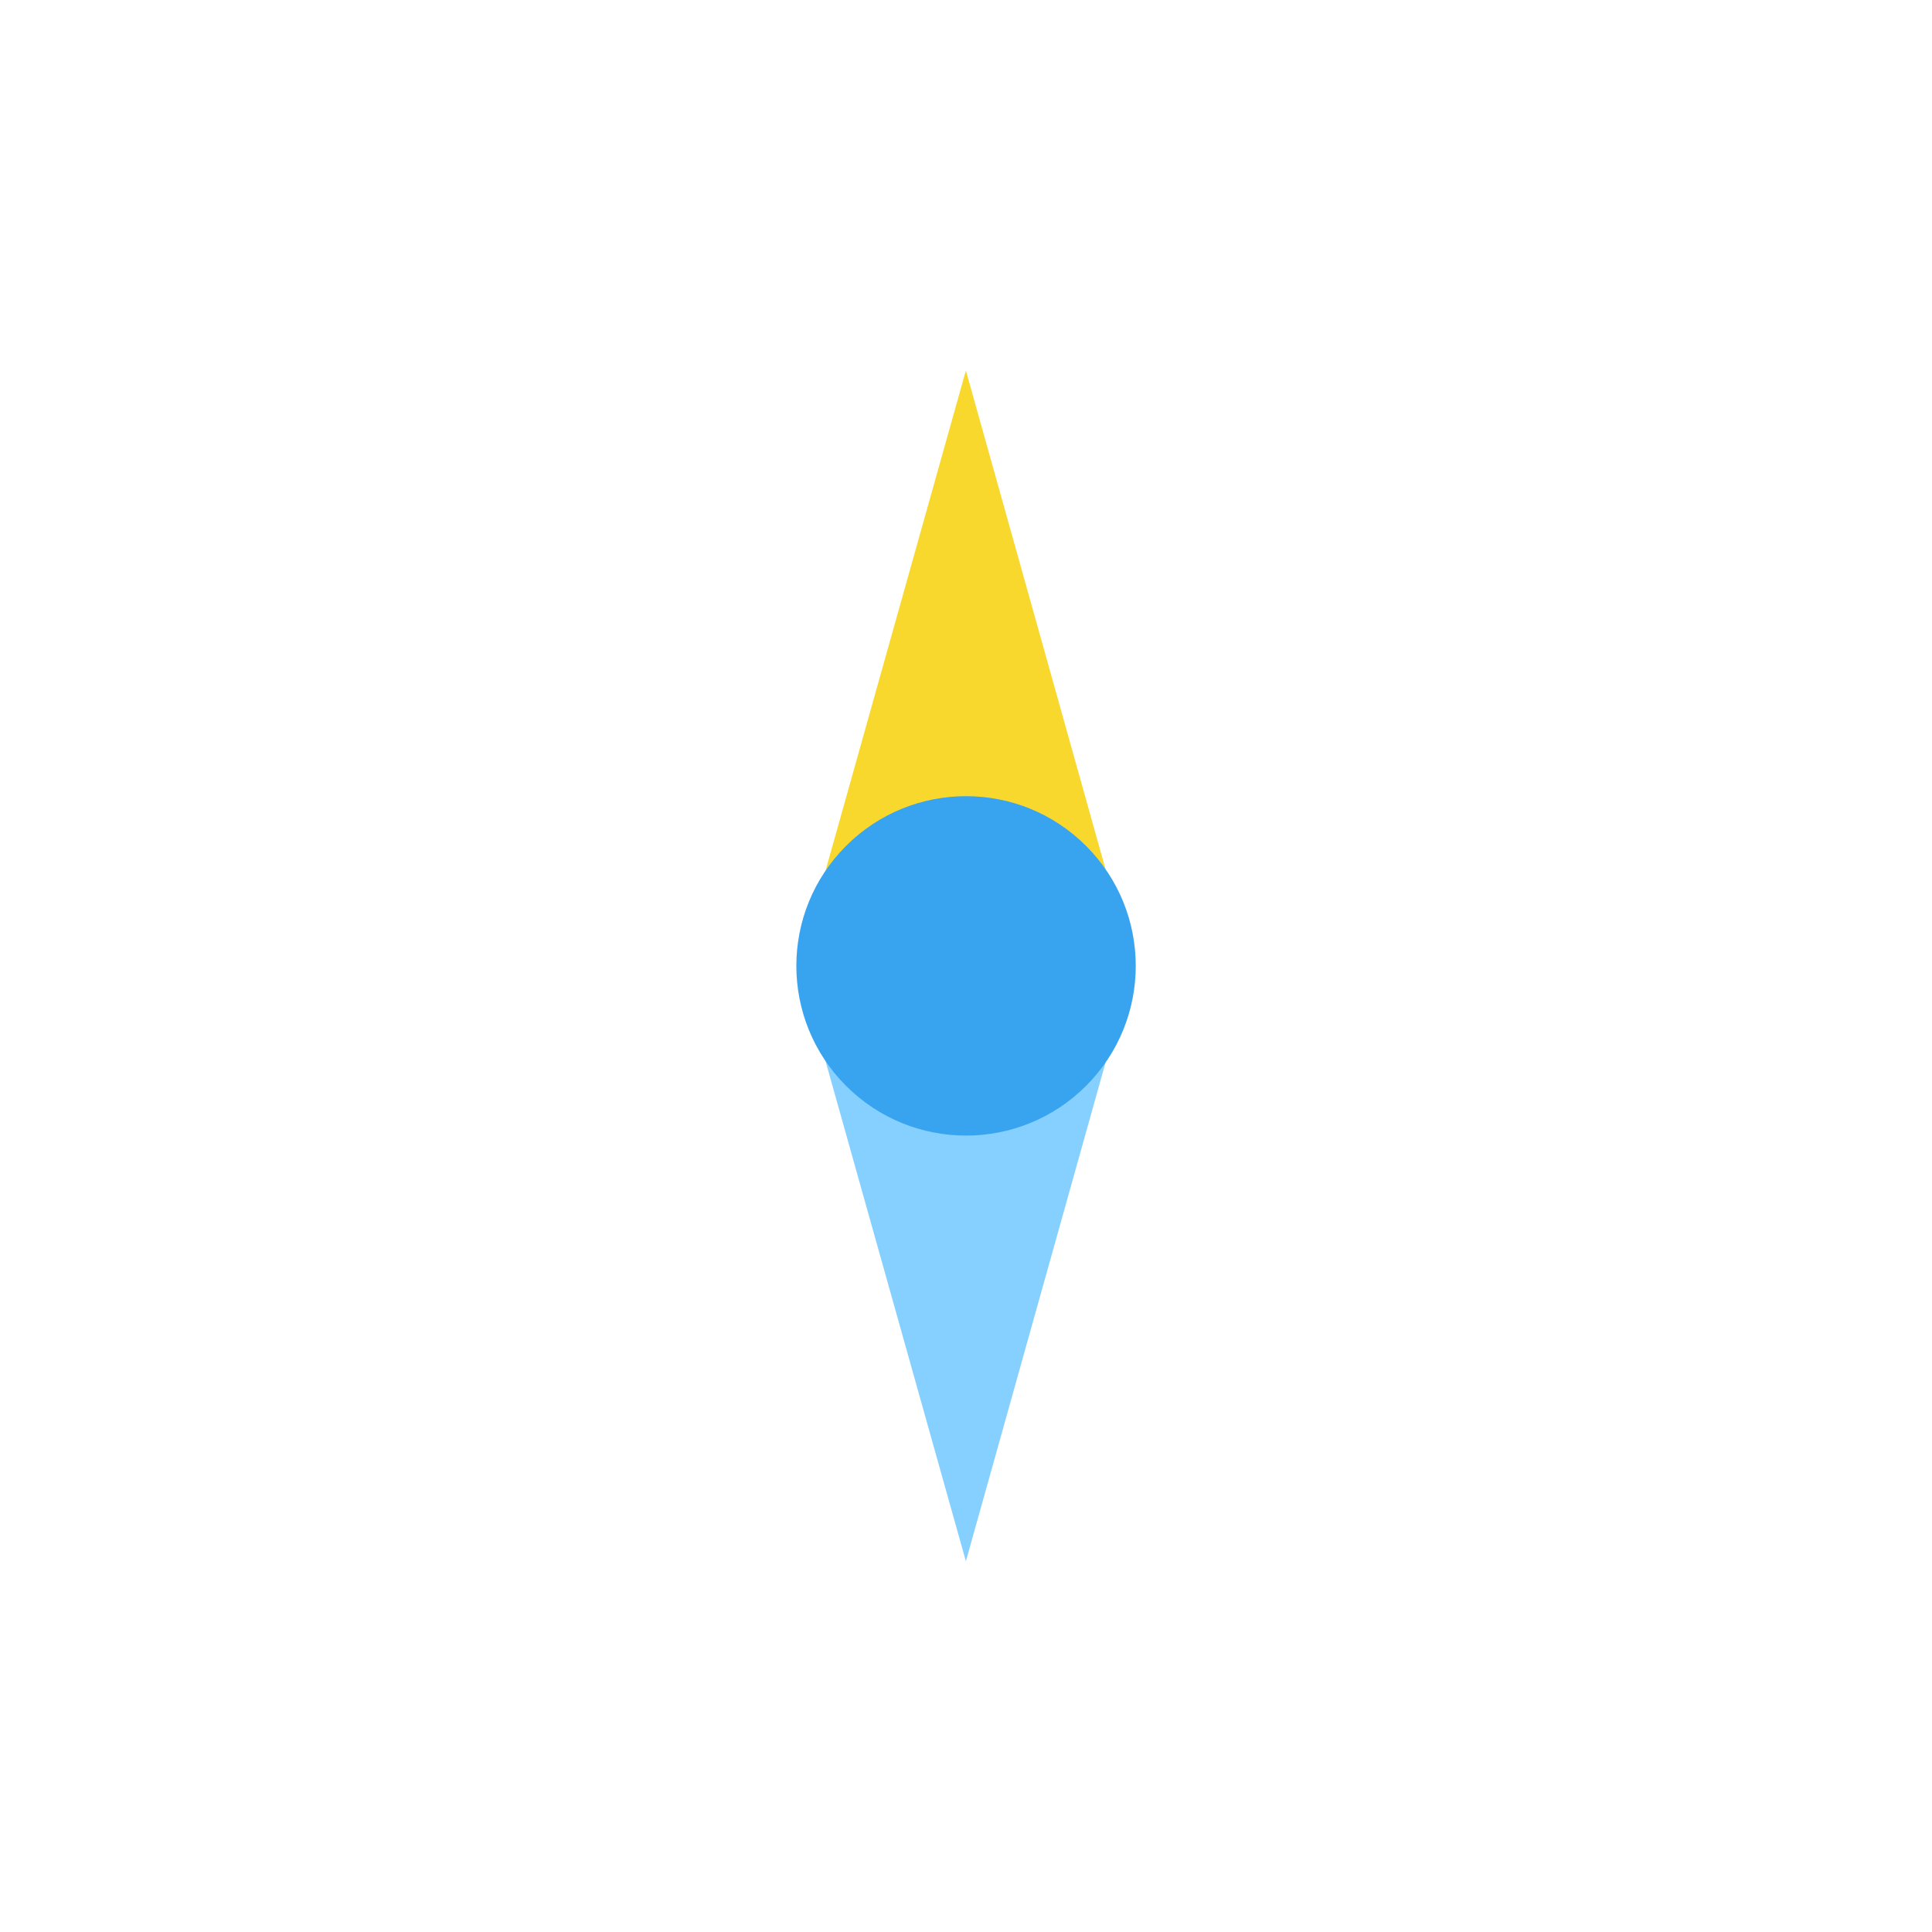 <svg width="200" height="200" viewBox="0 0 200 200" fill="none" xmlns="http://www.w3.org/2000/svg">
<path d="M117.247 99.987L82.693 99.987L99.988 38.355L117.247 99.987Z" fill="#F9D82E"/>
<path d="M117.247 99.987L99.988 161.619L82.693 99.987L117.247 99.987Z" fill="#85D0FF"/>
<path d="M87.584 87.566C80.722 94.428 80.722 105.547 87.584 112.409C94.445 119.27 105.565 119.27 112.427 112.409C119.288 105.547 119.288 94.428 112.427 87.566C105.565 80.704 94.445 80.704 87.584 87.566Z" fill="#38A4F0"/>
</svg>
